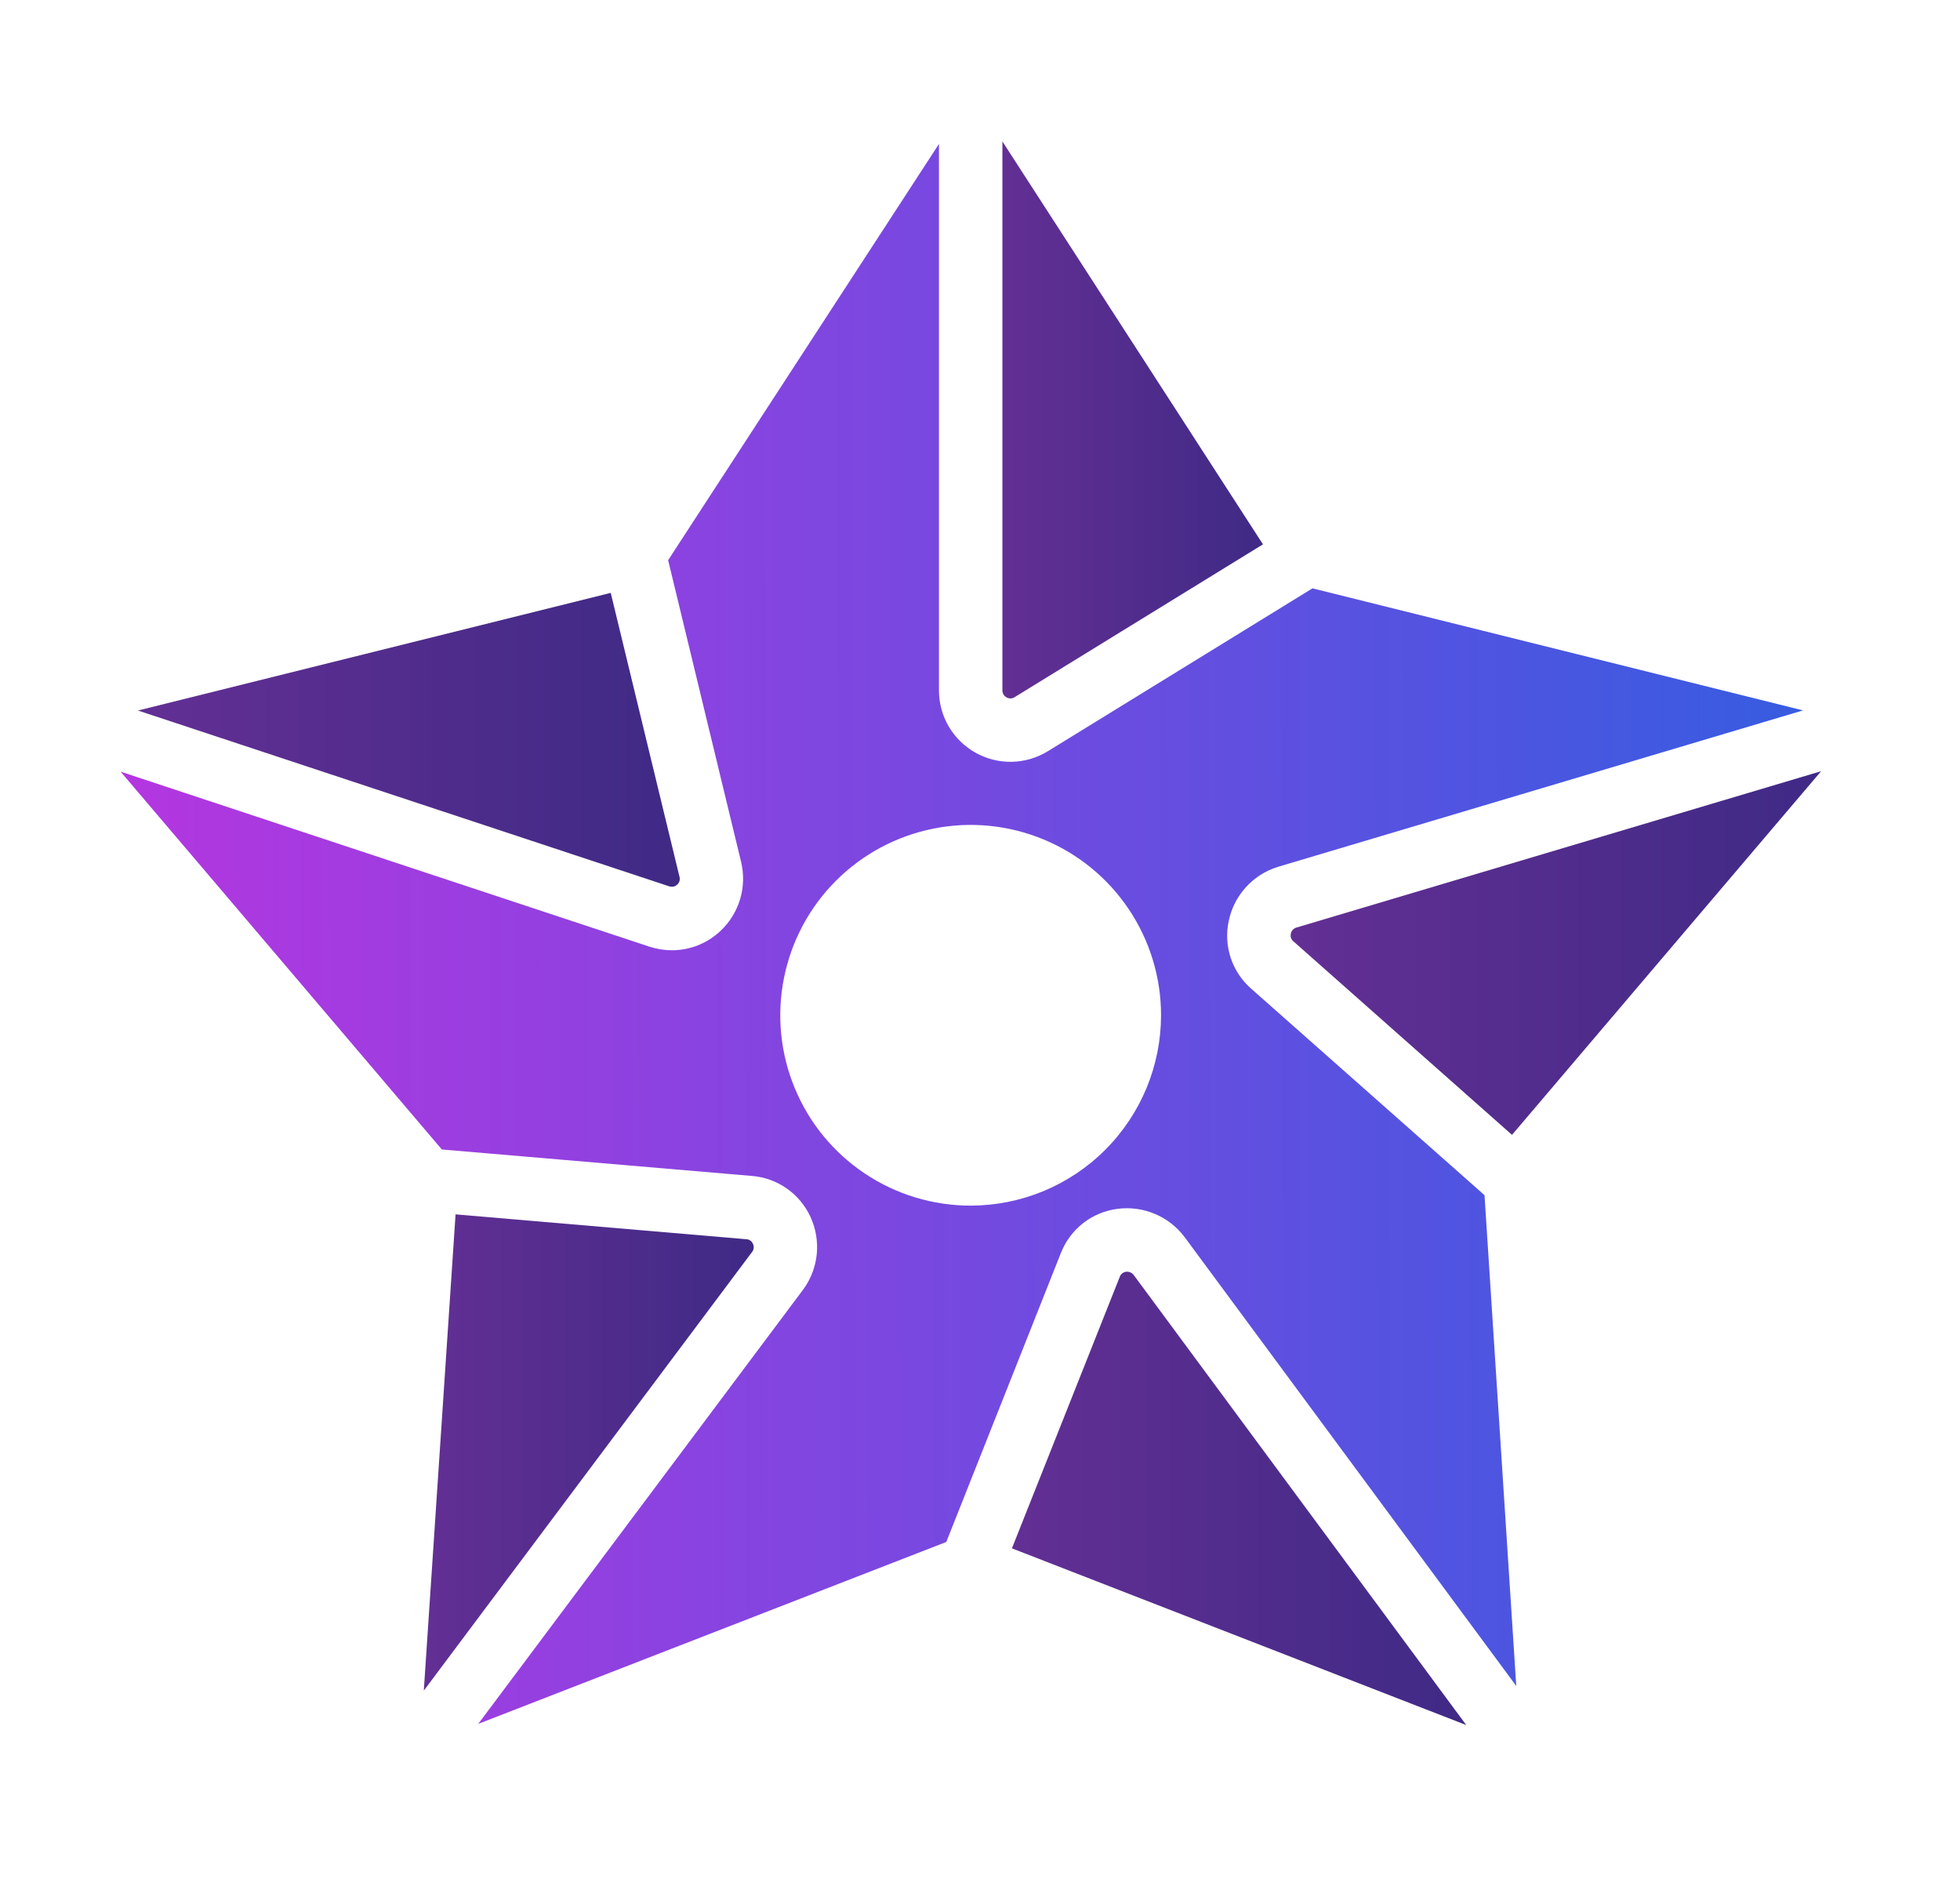 <svg width="35" height="34" viewBox="0 0 35 34" fill="none" xmlns="http://www.w3.org/2000/svg">
<g clip-path="url(#clip0_7534_3053)">
<path d="M13.444 22.213C13.434 22.19 13.418 22.17 13.397 22.156C13.376 22.141 13.352 22.134 13.326 22.133L8.135 21.689L7.568 30.195L13.434 22.355C13.448 22.335 13.457 22.311 13.459 22.286C13.46 22.261 13.456 22.236 13.444 22.213Z" fill="url(#paint0_linear_7534_3053)"/>
<path d="M20.11 22.714C20.085 22.717 20.061 22.726 20.041 22.742C20.021 22.757 20.005 22.778 19.997 22.802L18.07 27.654L26.183 30.81L20.244 22.771C20.228 22.751 20.208 22.735 20.184 22.725C20.161 22.715 20.135 22.711 20.11 22.714Z" fill="url(#paint1_linear_7534_3053)"/>
<path d="M12.092 15.8C12.112 15.783 12.126 15.761 12.133 15.737C12.141 15.712 12.141 15.686 12.134 15.661L10.906 10.589L2.463 12.69L11.956 15.832C11.98 15.839 12.005 15.84 12.029 15.834C12.053 15.829 12.075 15.817 12.092 15.8Z" fill="url(#paint2_linear_7534_3053)"/>
<path d="M17.974 12.455C17.996 12.468 18.021 12.474 18.047 12.474C18.072 12.473 18.097 12.466 18.119 12.451L22.553 9.722L17.9 2.526V12.33C17.899 12.355 17.906 12.381 17.919 12.403C17.932 12.425 17.951 12.443 17.974 12.455Z" fill="url(#paint3_linear_7534_3053)"/>
<path d="M23.145 16.568C23.12 16.576 23.099 16.591 23.083 16.61C23.066 16.629 23.055 16.653 23.051 16.677C23.045 16.702 23.046 16.728 23.054 16.752C23.062 16.775 23.077 16.797 23.096 16.812L27 20.269L32.52 13.774L23.145 16.568Z" fill="url(#paint4_linear_7534_3053)"/>
<path d="M22.347 17.662C22.176 17.514 22.048 17.322 21.977 17.108C21.906 16.893 21.894 16.663 21.943 16.442C21.99 16.219 22.096 16.013 22.249 15.845C22.402 15.677 22.597 15.552 22.814 15.484L32.197 12.688L23.437 10.508L18.713 13.416C18.52 13.535 18.298 13.601 18.071 13.606C17.844 13.611 17.619 13.555 17.421 13.444C17.223 13.333 17.057 13.172 16.942 12.976C16.827 12.78 16.767 12.557 16.767 12.329V2.571L11.931 10.005L13.234 15.394C13.287 15.615 13.281 15.846 13.215 16.064C13.149 16.281 13.027 16.477 12.86 16.632C12.627 16.85 12.319 16.972 12 16.972C11.863 16.972 11.728 16.95 11.598 16.908L2.154 13.782L7.89 20.53L13.421 21.002C13.646 21.019 13.863 21.096 14.049 21.226C14.234 21.355 14.381 21.533 14.475 21.739C14.569 21.946 14.607 22.174 14.585 22.4C14.562 22.627 14.48 22.843 14.346 23.027L8.54 30.789L16.898 27.54L18.943 22.383C19.025 22.172 19.162 21.986 19.341 21.846C19.52 21.707 19.733 21.618 19.958 21.59C20.184 21.561 20.414 21.592 20.624 21.681C20.834 21.769 21.016 21.912 21.153 22.094L27.076 30.112L26.509 21.346L22.347 17.662ZM17.333 21.533C16.661 21.533 16.003 21.334 15.444 20.96C14.885 20.587 14.449 20.056 14.192 19.434C13.935 18.813 13.867 18.129 13.999 17.47C14.13 16.81 14.454 16.204 14.929 15.729C15.405 15.254 16.01 14.93 16.67 14.799C17.329 14.667 18.013 14.735 18.634 14.992C19.256 15.249 19.787 15.685 20.16 16.244C20.534 16.803 20.733 17.461 20.733 18.133C20.732 19.035 20.374 19.899 19.736 20.536C19.099 21.174 18.235 21.532 17.333 21.533Z" fill="url(#paint5_linear_7534_3053)"/>
</g>
<defs>
<linearGradient id="paint0_linear_7534_3053" x1="7.568" y1="25.942" x2="13.459" y2="25.942" gradientUnits="userSpaceOnUse">
<stop stop-color="#632F94"/>
<stop offset="1" stop-color="#3F2A86"/>
</linearGradient>
<linearGradient id="paint1_linear_7534_3053" x1="18.07" y1="26.762" x2="26.183" y2="26.762" gradientUnits="userSpaceOnUse">
<stop stop-color="#632F94"/>
<stop offset="1" stop-color="#3F2A86"/>
</linearGradient>
<linearGradient id="paint2_linear_7534_3053" x1="2.463" y1="13.213" x2="12.139" y2="13.213" gradientUnits="userSpaceOnUse">
<stop stop-color="#632F94"/>
<stop offset="1" stop-color="#3F2A86"/>
</linearGradient>
<linearGradient id="paint3_linear_7534_3053" x1="17.9" y1="7.5" x2="22.553" y2="7.5" gradientUnits="userSpaceOnUse">
<stop stop-color="#632F94"/>
<stop offset="1" stop-color="#3F2A86"/>
</linearGradient>
<linearGradient id="paint4_linear_7534_3053" x1="23.047" y1="17.021" x2="32.52" y2="17.021" gradientUnits="userSpaceOnUse">
<stop stop-color="#632F94"/>
<stop offset="1" stop-color="#3F2A86"/>
</linearGradient>
<linearGradient id="paint5_linear_7534_3053" x1="2.154" y1="18.842" x2="32.367" y2="18.792" gradientUnits="userSpaceOnUse">
<stop stop-color="#B436E0"/>
<stop offset="1" stop-color="#365CE0"/>
</linearGradient>
<clipPath id="clip0_7534_3053">
<rect width="34" height="34" fill="white" transform="translate(0.333)"/>
</clipPath>
</defs>
</svg>
